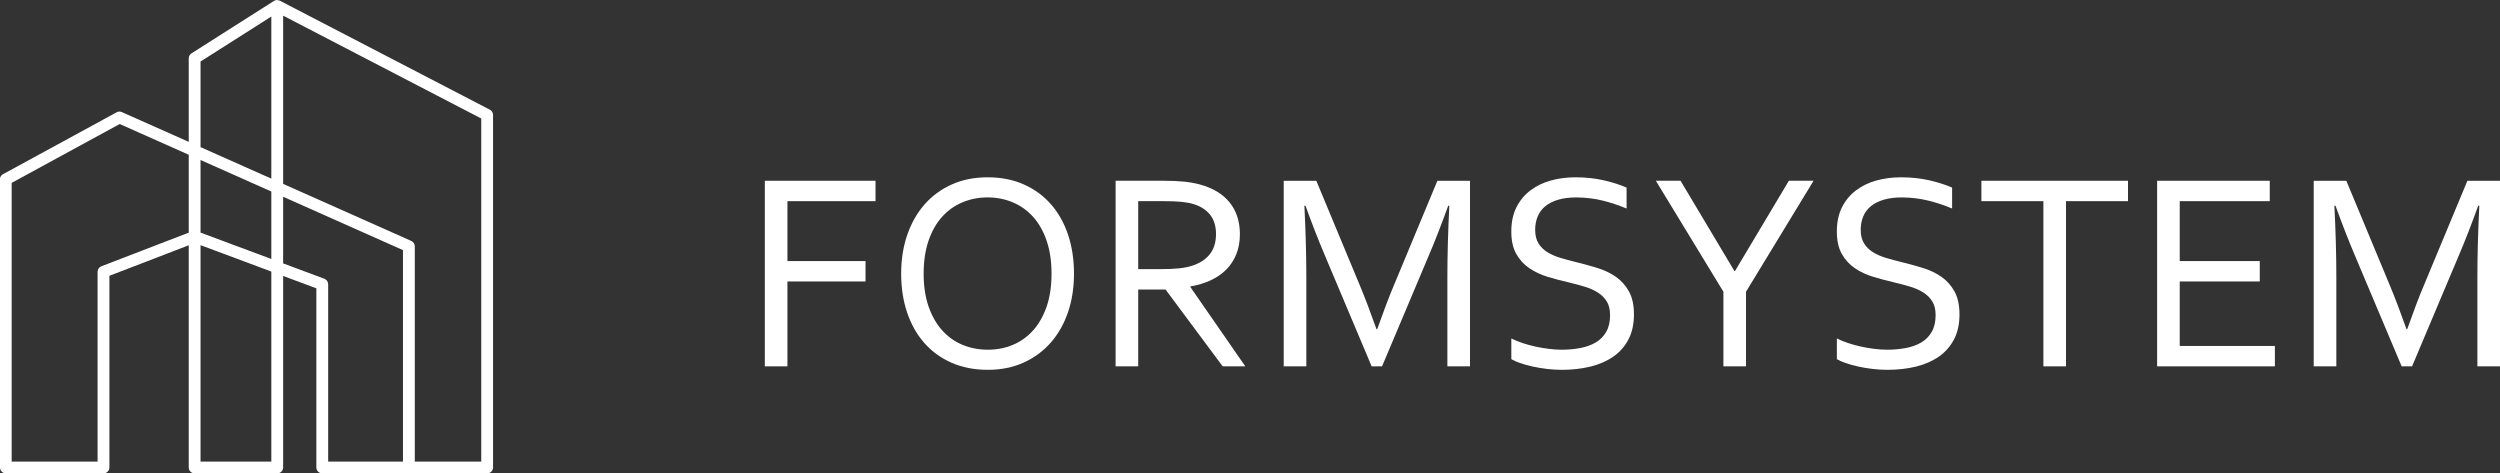 <?xml version="1.0" encoding="UTF-8"?> <svg xmlns="http://www.w3.org/2000/svg" id="Warstwa_1" viewBox="0 0 2951.715 558.893"><rect x="0" y="0" width="2951.715" height="558.893" fill="#333333" stroke="none"/><path d="M582.134,545V135.694c0-2.606-1.443-4.978-3.747-6.175L331.305,1.272c-1.129-.815-2.347-.661-4.06-1.272h-.098c-1.299.009-2.55.374-3.667,1.082l-97.383,61.892c-2.035,1.264-3.261,3.479-3.261,5.862v98.66l-79.013-35.169c-1.851-.861-4.297-.828-6.1.246L3.499,205.696c-1.831.985-3.08,2.718-3.499,4.678v341.578c0,3.833,3.107,6.941,6.941,6.941h115.257c3.848,0,6.968-3.12,6.968-6.968v-226.293l93.67-36.052v262.367c0,3.836,3.11,6.946,6.946,6.946h97.563c3.836,0,6.946-3.11,6.946-6.946v-226.136l39.235,14.631v211.504c0,3.836,3.11,6.946,6.946,6.946h194.73c3.833,0,6.941-3.107,6.941-6.941v-6.952h-.01ZM222.836,274.691l-103.126,39.677c-2.672,1.052-4.487,3.624-4.487,6.499v224.133H13.77V215.919l127.565-69.498,81.501,36.287v91.982ZM320.355,545h-83.583v-255.544l83.583,31.164v224.379ZM320.355,305.776l-83.583-31.142v-85.729l83.583,37.216v79.655ZM320.355,210.908l-83.583-37.205v-101.054l83.583-53.145v191.403ZM475.789,545h-88.325v-209.39c0-2.897-1.812-5.492-4.53-6.51l-48.642-18.121v-78.66l141.497,62.999v249.682ZM568.207,545h-78.47v-254.179c0-2.741-1.633-5.224-4.161-6.365l-151.285-67.34V18.476l233.916,121.446v405.078Z" fill="#fff"></path><path d="M929.714,432.544h-26.694v-219.117h130.685v24.074h-103.991v70.747h92.199v24.073h-92.199v100.224Z" fill="#fff"></path><path d="M1268.052,323.149c0,16.597-2.385,31.826-7.149,45.69-4.765,13.866-11.589,25.82-20.471,35.864-8.882,10.046-19.578,17.878-32.085,23.5-12.51,5.622-26.509,8.434-41.996,8.434-16.031,0-30.381-2.812-43.052-8.434-12.671-5.622-23.395-13.454-32.167-23.5-8.774-10.044-15.488-21.998-20.145-35.864-4.657-13.864-6.985-29.094-6.985-45.69,0-16.704,2.408-32.017,7.229-45.936,4.821-13.92,11.643-25.9,20.471-35.947,8.828-10.043,19.521-17.875,32.085-23.5,12.564-5.622,26.643-8.434,42.241-8.434,15.921,0,30.189,2.812,42.807,8.434,12.617,5.625,23.313,13.457,32.087,23.5,8.771,10.046,15.489,22.026,20.145,35.947,4.657,13.919,6.986,29.232,6.986,45.936ZM1241.522,323.149c0-14.739-1.932-27.73-5.796-38.977-3.864-11.243-9.189-20.634-15.975-28.167-6.789-7.533-14.79-13.237-24.007-17.114-9.217-3.874-19.125-5.814-29.718-5.814s-20.502,1.94-29.718,5.814c-9.217,3.877-17.221,9.581-24.007,17.114-6.789,7.533-12.113,16.924-15.977,28.167-3.864,11.246-5.793,24.237-5.793,38.977s1.958,27.704,5.877,38.894c3.917,11.192,9.271,20.553,16.06,28.086,6.786,7.533,14.787,13.211,24.004,17.031,9.217,3.823,19.179,5.732,29.885,5.732,10.596,0,20.447-1.909,29.554-5.732,9.104-3.82,17.052-9.498,23.841-17.031,6.786-7.533,12.111-16.894,15.975-28.086,3.864-11.19,5.796-24.155,5.796-38.894Z" fill="#fff"></path><path d="M1343.875,341.818v90.726h-26.694v-219.117h56.763c9.595,0,17.748.356,24.455,1.065,6.707.711,12.843,1.83,18.405,3.357,15.266,4.15,26.935,11.218,35.005,21.207,8.071,9.99,12.106,22.464,12.106,37.42,0,8.843-1.42,16.76-4.258,23.746-2.84,6.988-6.825,13.048-11.955,18.179-5.133,5.133-11.274,9.334-18.423,12.609-7.152,3.275-15.095,5.678-23.828,7.206v.654l64.851,93.674h-26.694l-67.471-90.726h-32.262ZM1343.875,237.5v80.245h26.366c8.188,0,15.174-.272,20.962-.819,5.785-.545,10.972-1.527,15.558-2.947,9.278-2.838,16.43-7.369,21.453-13.593,5.02-6.223,7.533-14.354,7.533-24.401-.11-9.388-2.513-16.95-7.206-22.681-4.696-5.732-11.192-9.852-19.488-12.364-3.93-1.2-8.626-2.073-14.084-2.621-5.461-.545-12.393-.818-20.798-.818h-30.296Z" fill="#fff"></path><path d="M1631.773,432.544h-12.282l-55.188-130.848c-7.644-18.015-15.287-37.61-22.928-58.792h-1.31c1.527,30.46,2.292,58.356,2.292,83.684v105.956h-26.693v-219.117h38.484l51.586,123.97c5.896,14.194,12.391,31.279,19.488,51.259h.819c7.86-22.162,14.354-39.247,19.487-51.259l51.586-123.97h38.485v219.117h-26.694v-105.956c0-24.782.763-52.676,2.293-83.684h-1.31c-8.08,22.382-15.721,41.98-22.927,58.792l-55.188,130.848Z" fill="#fff"></path><path d="M1812.567,271.399c0,6.443,1.306,11.766,3.918,15.967,2.612,4.204,6.123,7.672,10.535,10.399,4.408,2.731,9.526,4.97,15.35,6.715,5.824,1.747,11.894,3.385,18.209,4.912,8.49,2.075,16.848,4.368,25.066,6.879,8.219,2.513,15.542,5.977,21.965,10.398s11.622,10.182,15.596,17.277c3.974,7.099,5.962,16.213,5.962,27.349,0,11.356-2.151,21.154-6.456,29.395-4.304,8.245-10.253,15.013-17.85,20.308-7.598,5.296-16.581,9.227-26.952,11.791-10.374,2.563-21.727,3.848-34.063,3.848-5.678,0-11.491-.355-17.44-1.065-5.952-.711-11.628-1.665-17.032-2.865-5.403-1.2-10.291-2.564-14.656-4.095-4.368-1.527-7.808-3.055-10.317-4.585v-24.401c3.931,1.966,8.352,3.767,13.265,5.404s9.99,3.03,15.23,4.176c5.24,1.147,10.534,2.048,15.885,2.702,5.349.655,10.371.983,15.066.983,7.641,0,14.929-.655,21.863-1.966,6.932-1.31,13.019-3.492,18.26-6.551,5.24-3.055,9.388-7.231,12.445-12.527,3.056-5.294,4.586-11.927,4.586-19.898,0-6.551-1.339-11.955-4.013-16.213-2.677-4.258-6.251-7.778-10.727-10.562-4.478-2.784-9.637-5.049-15.476-6.797-5.842-1.745-11.982-3.383-18.424-4.912-8.516-1.966-16.842-4.177-24.974-6.633-8.135-2.457-15.394-5.867-21.781-10.235-6.387-4.365-11.52-9.989-15.394-16.868-3.877-6.878-5.814-15.665-5.814-26.366,0-11.136,2.034-20.716,6.107-28.741,4.074-8.024,9.586-14.657,16.541-19.898,6.954-5.24,14.961-9.114,24.024-11.627,9.06-2.51,18.723-3.767,28.986-3.767,11.681,0,22.571,1.121,32.671,3.357,10.098,2.239,19.35,5.159,27.759,8.761v24.729c-9.063-3.82-18.424-6.932-28.086-9.335-9.662-2.4-20.008-3.657-31.033-3.767-8.299,0-15.504.901-21.617,2.702-6.115,1.801-11.192,4.368-15.23,7.697-4.04,3.332-7.042,7.37-9.007,12.119s-2.948,10.018-2.948,15.803Z" fill="#fff"></path><path d="M2061.49,344.438v88.106h-26.694v-88.106l-79.753-131.012h29.15l63.54,106.447h.819l63.54-106.447h29.15l-79.753,131.012Z" fill="#fff"></path><path d="M2196.923,271.399c0,6.443,1.306,11.766,3.918,15.967,2.612,4.204,6.123,7.672,10.535,10.399,4.408,2.731,9.526,4.97,15.35,6.715,5.824,1.747,11.894,3.385,18.209,4.912,8.49,2.075,16.848,4.368,25.066,6.879,8.219,2.513,15.542,5.977,21.965,10.398s11.622,10.182,15.596,17.277c3.974,7.099,5.962,16.213,5.962,27.349,0,11.356-2.151,21.154-6.456,29.395-4.304,8.245-10.253,15.013-17.85,20.308-7.598,5.296-16.581,9.227-26.952,11.791-10.374,2.563-21.727,3.848-34.063,3.848-5.678,0-11.491-.355-17.44-1.065-5.952-.711-11.628-1.665-17.032-2.865-5.403-1.2-10.291-2.564-14.656-4.095-4.368-1.527-7.808-3.055-10.317-4.585v-24.401c3.931,1.966,8.352,3.767,13.265,5.404s9.99,3.03,15.23,4.176c5.24,1.147,10.534,2.048,15.885,2.702,5.349.655,10.371.983,15.066.983,7.641,0,14.929-.655,21.863-1.966,6.932-1.31,13.019-3.492,18.26-6.551,5.24-3.055,9.388-7.231,12.445-12.527,3.056-5.294,4.586-11.927,4.586-19.898,0-6.551-1.339-11.955-4.013-16.213-2.677-4.258-6.251-7.778-10.727-10.562-4.478-2.784-9.637-5.049-15.476-6.797-5.842-1.745-11.982-3.383-18.424-4.912-8.516-1.966-16.842-4.177-24.974-6.633-8.135-2.457-15.394-5.867-21.781-10.235-6.387-4.365-11.52-9.989-15.394-16.868-3.877-6.878-5.814-15.665-5.814-26.366,0-11.136,2.034-20.716,6.107-28.741,4.074-8.024,9.586-14.657,16.541-19.898,6.954-5.24,14.961-9.114,24.024-11.627,9.06-2.51,18.723-3.767,28.986-3.767,11.681,0,22.571,1.121,32.671,3.357,10.098,2.239,19.35,5.159,27.759,8.761v24.729c-9.063-3.82-18.424-6.932-28.086-9.335-9.662-2.4-20.008-3.657-31.033-3.767-8.299,0-15.504.901-21.617,2.702-6.115,1.801-11.192,4.368-15.23,7.697-4.04,3.332-7.042,7.37-9.007,12.119s-2.948,10.018-2.948,15.803Z" fill="#fff"></path><path d="M2439.295,432.544h-26.694v-195.043h-73.202v-24.074h173.099v24.074h-73.202v195.043Z" fill="#fff"></path><path d="M2573.582,408.471h112.343v24.073h-139.036v-219.117h132.977v24.074h-106.283v70.747h94.492v24.073h-94.492v76.15Z" fill="#fff"></path><path d="M2847.888,432.544h-12.282l-55.188-130.848c-7.644-18.015-15.287-37.61-22.928-58.792h-1.31c1.527,30.46,2.292,58.356,2.292,83.684v105.956h-26.693v-219.117h38.484l51.586,123.97c5.896,14.194,12.391,31.279,19.488,51.259h.819c7.86-22.162,14.354-39.247,19.487-51.259l51.586-123.97h38.485v219.117h-26.694v-105.956c0-24.782.763-52.676,2.293-83.684h-1.31c-8.08,22.382-15.721,41.98-22.927,58.792l-55.188,130.848Z" fill="#fff"></path></svg> 